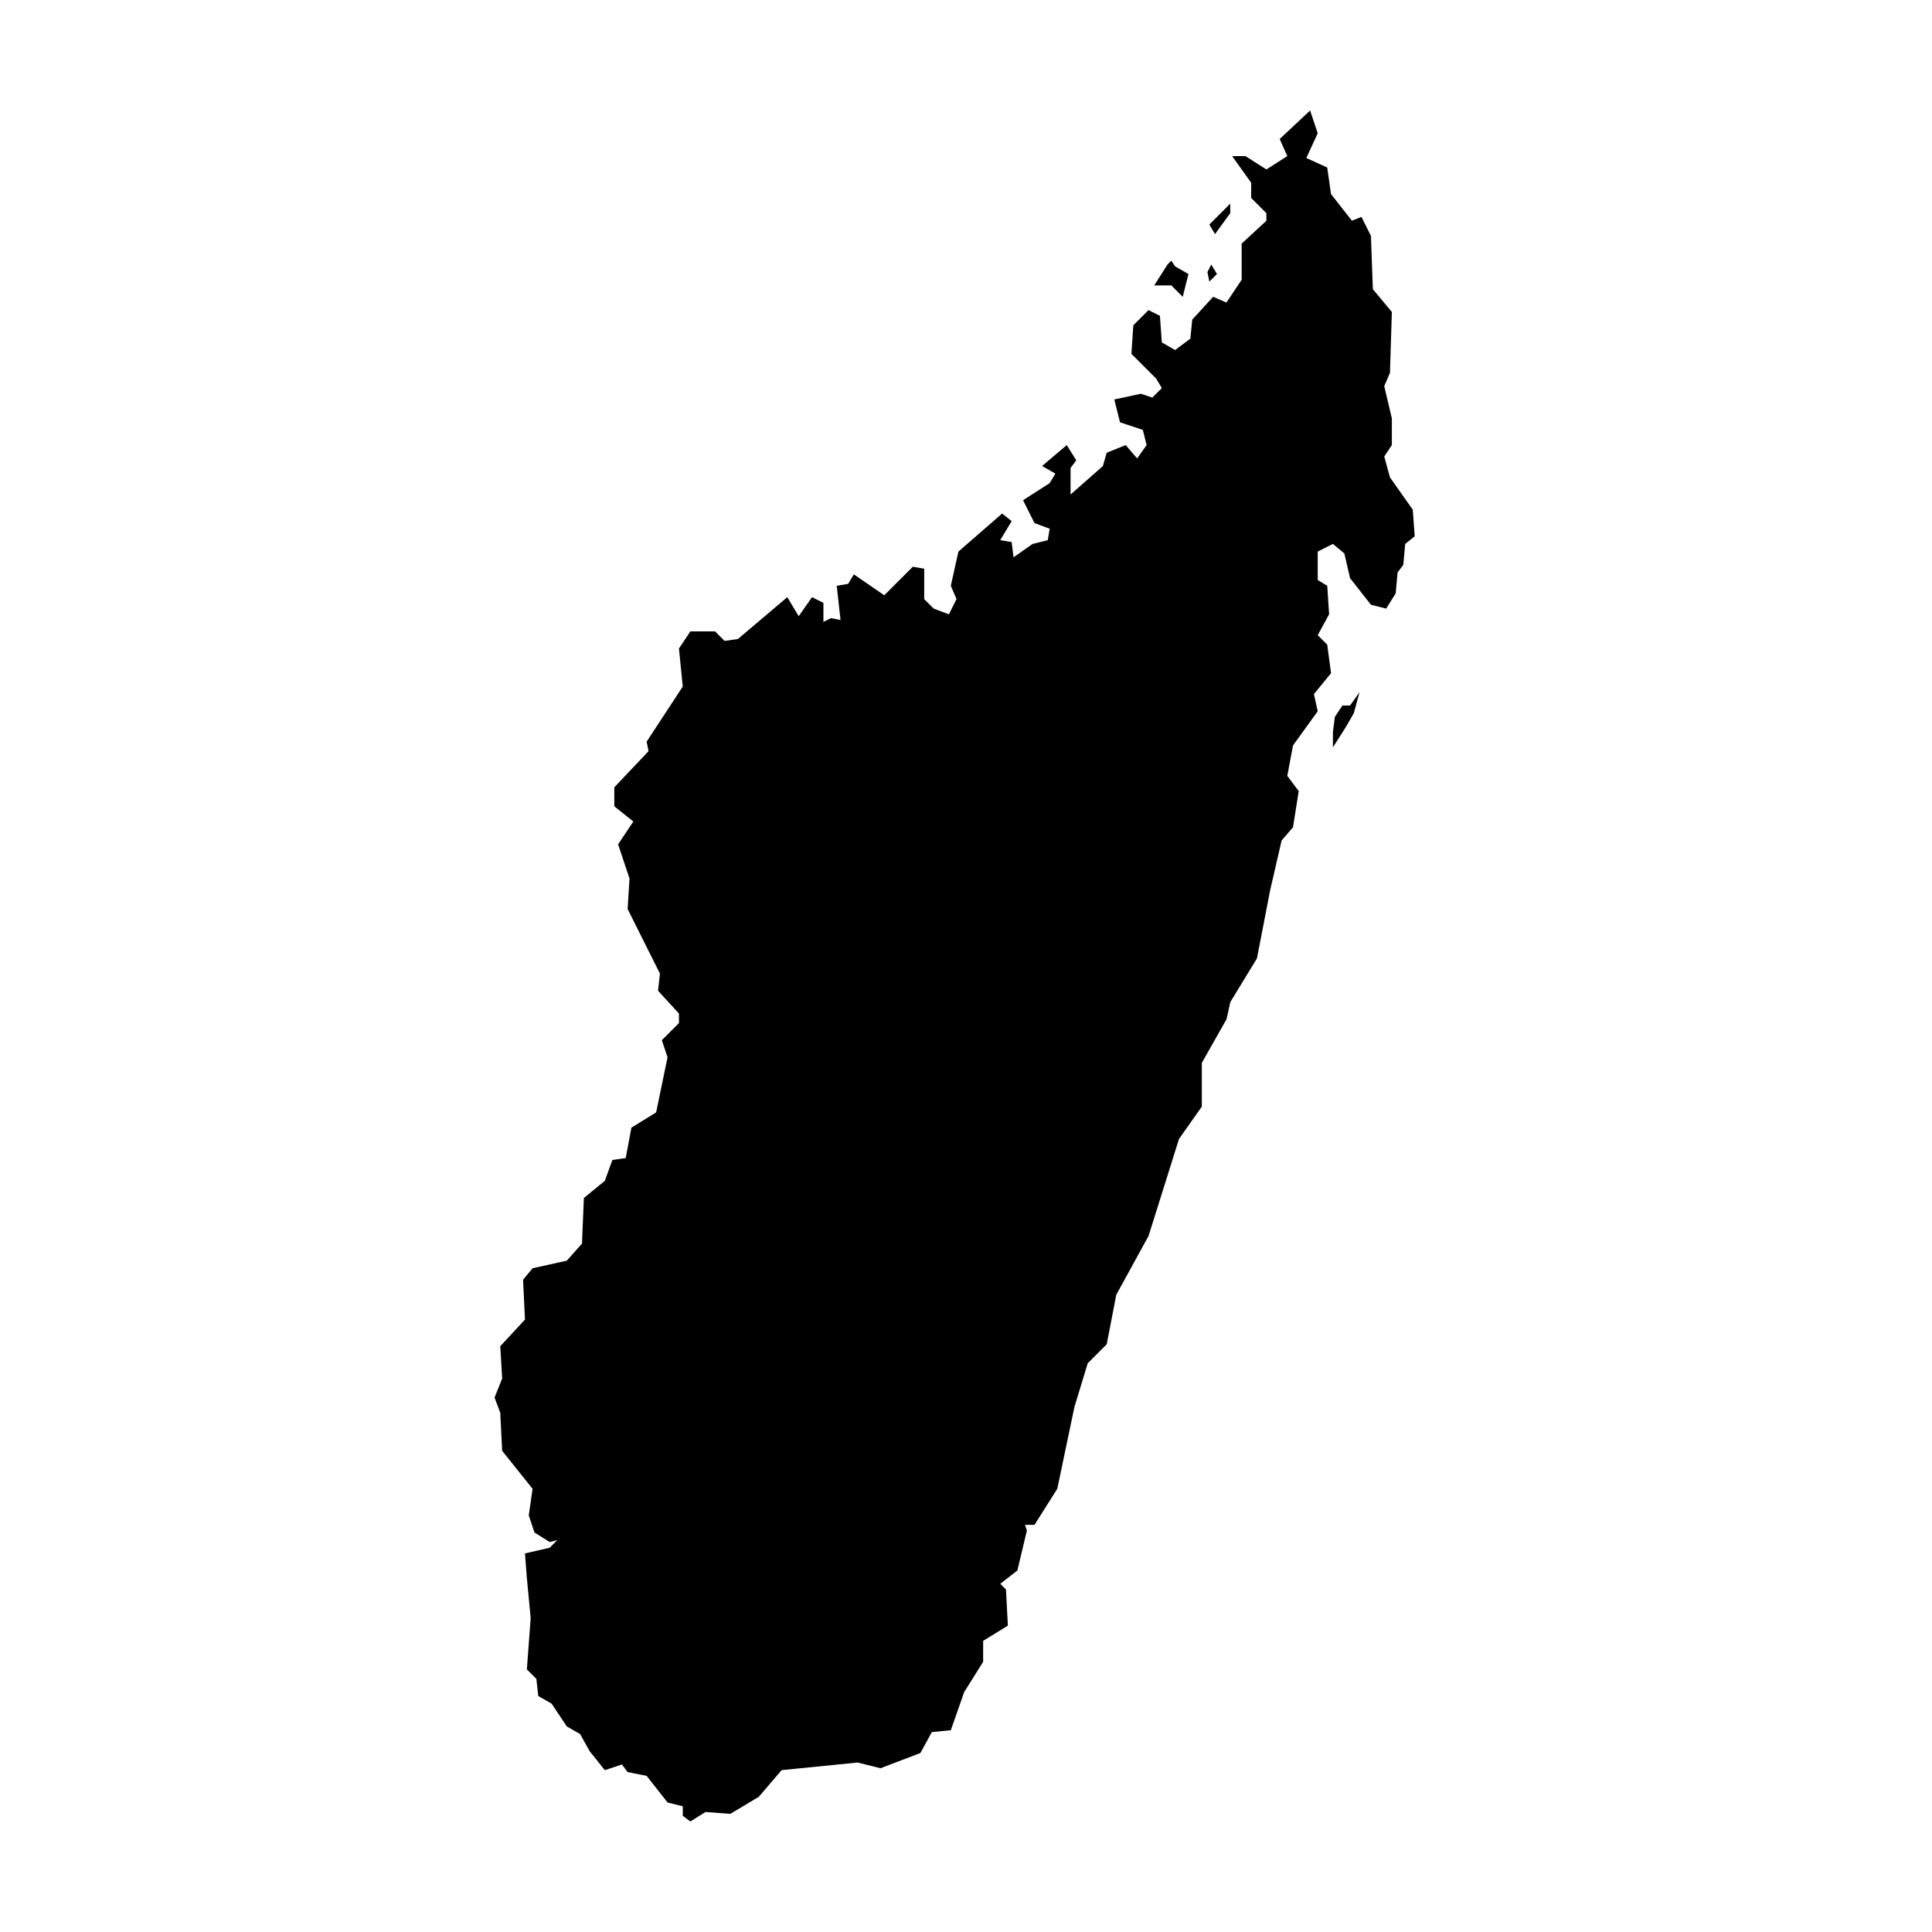 <?xml version="1.0" encoding="UTF-8"?>
<!-- Uploaded to: SVG Repo, www.svgrepo.com, Generator: SVG Repo Mixer Tools -->
<svg fill="#000000" width="800px" height="800px" version="1.1" viewBox="144 144 512 512" xmlns="http://www.w3.org/2000/svg">
 <path d="m326.95 626.71 4.031-2.519 6.551 0.504 7.559-4.535 6.047-7.055 20.152-2.016 6.047 1.512 10.578-4.031 3.023-5.543 5.039-0.504 3.527-10.078 5.039-8.062v-5.543l6.551-4.031-0.504-9.574-1.512-1.512 4.535-3.527 2.519-10.578-0.504-1.512h2.519l6.047-9.574 4.535-21.664 3.527-11.586 5.039-5.039 2.519-13.098 8.566-15.617 8.062-25.695 6.047-8.566v-11.586l6.551-11.586 1.008-4.535 7.055-11.586 3.508-18.125 3.023-13.098 3.023-3.527 1.512-9.574-3.027-4.031 1.512-8.062 6.551-9.07-1.008-4.535 4.535-5.543-1.008-7.559-2.519-2.519 3.023-5.543-0.504-7.547-2.519-1.512v-7.559l4.031-2.016 3.023 2.519 1.512 6.551 5.543 7.055 4.031 1.008 2.519-4.031 0.504-5.543 1.512-2.016 0.504-5.543 2.519-2.016-0.508-7.051-6.047-8.566-1.512-5.543 2.016-3.023v-7.055l-2.016-8.566 1.512-3.527 0.504-16.121-5.039-6.047-0.504-14.105-2.519-5.039-2.519 1.008-5.543-7.055-1.004-7.047-5.543-2.519 3.023-6.551-2.016-6.043-8.062 7.559 2.016 4.535-5.543 3.527-5.543-3.527h-3.527l5.039 7.055v4.031l4.031 4.031v2.016l-6.551 6.047v9.574l-4.031 6.047-3.523-1.523-5.539 6.047-0.504 5.039-4.031 3.023-3.527-2.016-0.504-7.055-3.023-1.512-4.031 4.031-0.504 7.559 6.551 6.551 1.512 2.519-2.519 2.519-3.023-1.008-7.055 1.512 1.512 6.047 6.047 2.016 1.008 4.031-2.519 3.527-3.023-3.527-5.039 2.016-1.008 3.527-8.566 7.559v-7.055l1.512-2.016-2.519-4.031-6.543 5.535 3.527 2.016-1.512 2.519-7.055 4.535 3.023 6.047 4.031 1.512-0.504 3.023-4.031 1.008-5.039 3.527-0.504-4.031-3.023-0.504 3.023-5.039-2.519-2.016-11.586 10.078-2.016 9.07 1.512 3.527-2.016 4.031-4.031-1.512-2.519-2.519v-8.062l-3.023-0.508-7.559 7.559-8.062-5.543-1.512 2.519-3.023 0.504 1.008 9.07-2.519-0.504-2.016 1.008v-5.039l-3.023-1.512-3.527 5.039-3.023-5.039-13.09 11.082-3.527 0.504-2.519-2.519h-6.551l-3.023 4.535 1.008 10.078-9.574 14.609 0.504 2.519-9.07 9.574v5.039l5.039 4.031-4.031 6.047 3.023 9.07-0.504 8.062 8.566 17.129-0.504 4.535 5.543 6.047v2.519l-4.535 4.535 1.512 4.535-3.023 14.609-6.551 4.031-1.512 8.062-3.527 0.504-2.016 5.543-5.543 4.535-0.504 12.09-4.023 4.519-9.07 2.016-2.519 3.023 0.504 10.578-6.547 7.055 0.504 8.566-2.016 5.039 1.512 4.031 0.504 10.078 8.062 10.078-1.012 7.043 1.512 4.535 4.031 2.519 2.016-0.504-2.016 2.016-6.551 1.512 0.504 6.551 1.008 10.578-1.008 13.602 2.519 2.519 0.504 4.535 3.527 2.016 4.031 6.047 3.527 2.016 2.519 4.535 4.031 5.039 4.535-1.512 1.512 2.016 5.039 1.008 5.543 7.055 4.031 1.008v2.519zm139.05-420.68-1.512-2.519 5.543-5.543v2.519zm-2.016 10.078 1.008-2.016 1.512 2.519-2.016 2.016zm-10.578-2.016 1.008-1.008 1.008 1.512 3.527 2.016-1.512 6.047-3.023-3.023h-4.535zm43.832 127.96v-4.031l0.504-4.031 2.016-3.023h2.016l2.519-3.527-1.512 5.543-2.016 3.527z" fill-rule="evenodd"/>
</svg>